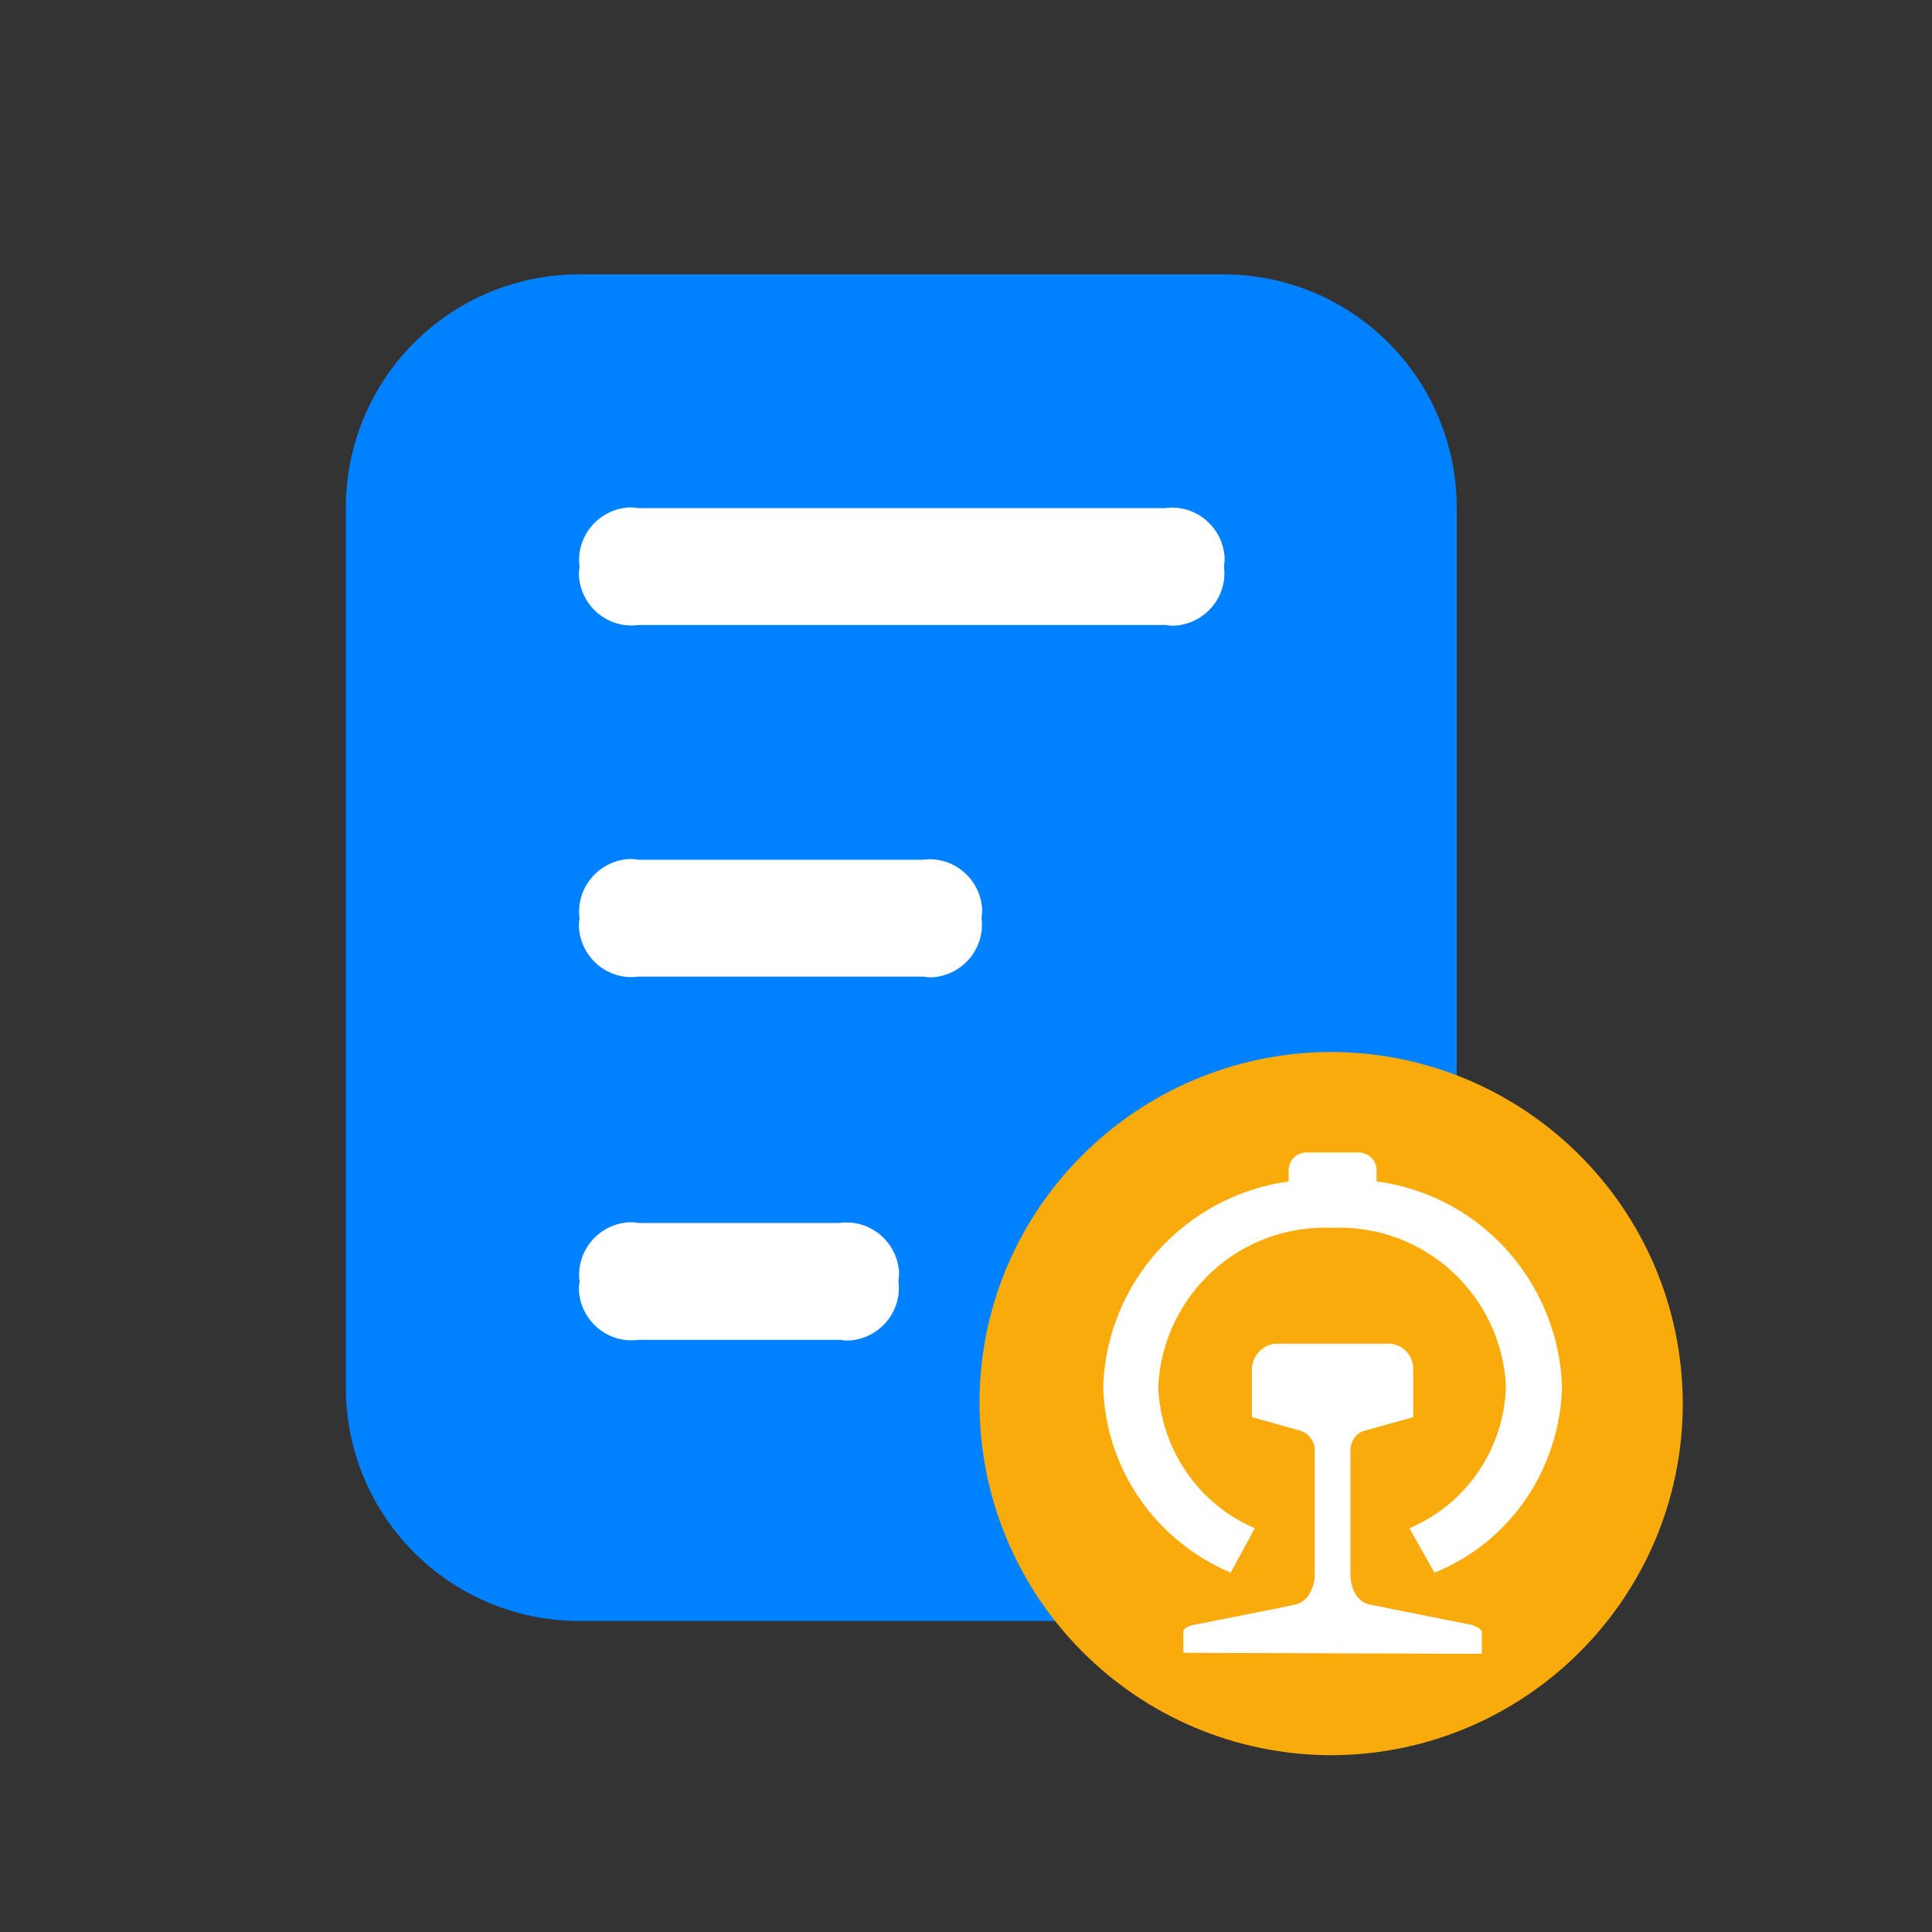 <?xml version="1.0" encoding="utf-8"?>
<!-- Generator: Adobe Illustrator 28.3.0, SVG Export Plug-In . SVG Version: 6.00 Build 0)  -->
<svg version="1.1" id="图层_1" xmlns="http://www.w3.org/2000/svg" xmlns:xlink="http://www.w3.org/1999/xlink" x="0px" y="0px"
	 viewBox="0 0 200 200" style="enable-background:new 0 0 200 200;" xml:space="preserve">
<rect x="0" y="0" width="200" height="200" fill="#333333" stroke="none"/>
<style type="text/css">
	.st0{fill:#0081FF;}
	.st1{fill:#FFFFFF;}
	.st2{fill:#FAAB0C;}
</style>
<path class="st0" d="M150.8,91v52.7c0,13.3-10.8,24.1-24.1,24.1H60c-13.4,0-24.2-10.8-24.2-24.2l0,0V52.6
	c0-13.4,10.8-24.2,24.2-24.2l0,0h66.6c13.4,0,24.2,10.8,24.2,24.2L150.8,91L150.8,91z"/>
<path class="st1" d="M66.1,52.6h54.5c2.9-0.4,5.6,1.6,6.1,4.5c0.1,0.5,0.1,1,0,1.5c0.4,2.9-1.6,5.6-4.5,6.1c-0.5,0.1-1,0.1-1.5,0
	H66.1c-2.9,0.4-5.6-1.6-6.1-4.5c-0.1-0.5-0.1-1,0-1.5c-0.4-2.9,1.6-5.6,4.5-6.1C65,52.5,65.6,52.5,66.1,52.6"/>
<path class="st1" d="M66.1,89h29.4c2.9-0.4,5.6,1.6,6.1,4.5c0.1,0.5,0.1,1,0,1.5c0.4,2.9-1.6,5.6-4.5,6.1c-0.5,0.1-1,0.1-1.5,0H66.1
	c-2.9,0.4-5.6-1.6-6.1-4.5c-0.1-0.5-0.1-1,0-1.5c-0.4-2.9,1.6-5.6,4.5-6.1C65,88.9,65.6,88.9,66.1,89"/>
<path class="st1" d="M66.1,126.6h20.8c2.9-0.4,5.6,1.6,6.1,4.5c0.1,0.5,0.1,1,0,1.5c0.4,2.9-1.6,5.6-4.5,6.1c-0.5,0.1-1,0.1-1.5,0
	H66.1c-2.9,0.4-5.6-1.6-6.1-4.5c-0.1-0.5-0.1-1,0-1.5c-0.4-2.9,1.6-5.6,4.5-6.1C65,126.5,65.6,126.5,66.1,126.6"/>
<path class="st2" d="M137.9,181.7c-20.1,0-36.4-16.2-36.5-36.3s16.2-36.4,36.3-36.5c20.1,0,36.4,16.2,36.5,36.3c0,0,0,0,0,0.1
	C174.2,165.3,158,181.6,137.9,181.7C137.9,181.7,137.9,181.7,137.9,181.7"/>
<path class="st1" d="M122.5,171.1v-2.2c0-0.5,1.1-0.7,1.1-0.7s8.7-1.7,10.5-2.1c1.8-0.4,2-2.8,2-2.8v-13.2c0-0.9-0.6-1.7-1.5-2
	l-5-1.4v-5.1c0.1-1.4,1.3-2.6,2.8-2.5h11.1c1.5-0.1,2.7,1,2.8,2.5v5.1l-5,1.4c-0.9,0.2-1.5,1.1-1.5,2v13.2c0,0,0.1,2.4,2,2.8
	s10.5,2.1,10.5,2.1s1.1,0.3,1.1,0.8v2.2L122.5,171.1z M145.9,158.2c5.9-2.5,9.8-8.2,10-14.7c-0.5-9.5-8.5-16.8-18-16.4
	c-9.5-0.4-17.5,6.9-18,16.4c0.2,6.4,4.1,12.2,10,14.7l-2.5,4.6c-7.8-3.3-13-10.8-13.2-19.3c0.4-10.8,8.5-19.7,19.2-21.2v-1.3
	c0.1-1,0.9-1.7,1.9-1.7h5.3c1,0,1.8,0.7,1.9,1.7v1.3c10.7,1.4,18.8,10.4,19.2,21.2c-0.2,8.5-5.3,16.1-13.2,19.3L145.9,158.2z"/>
</svg>
